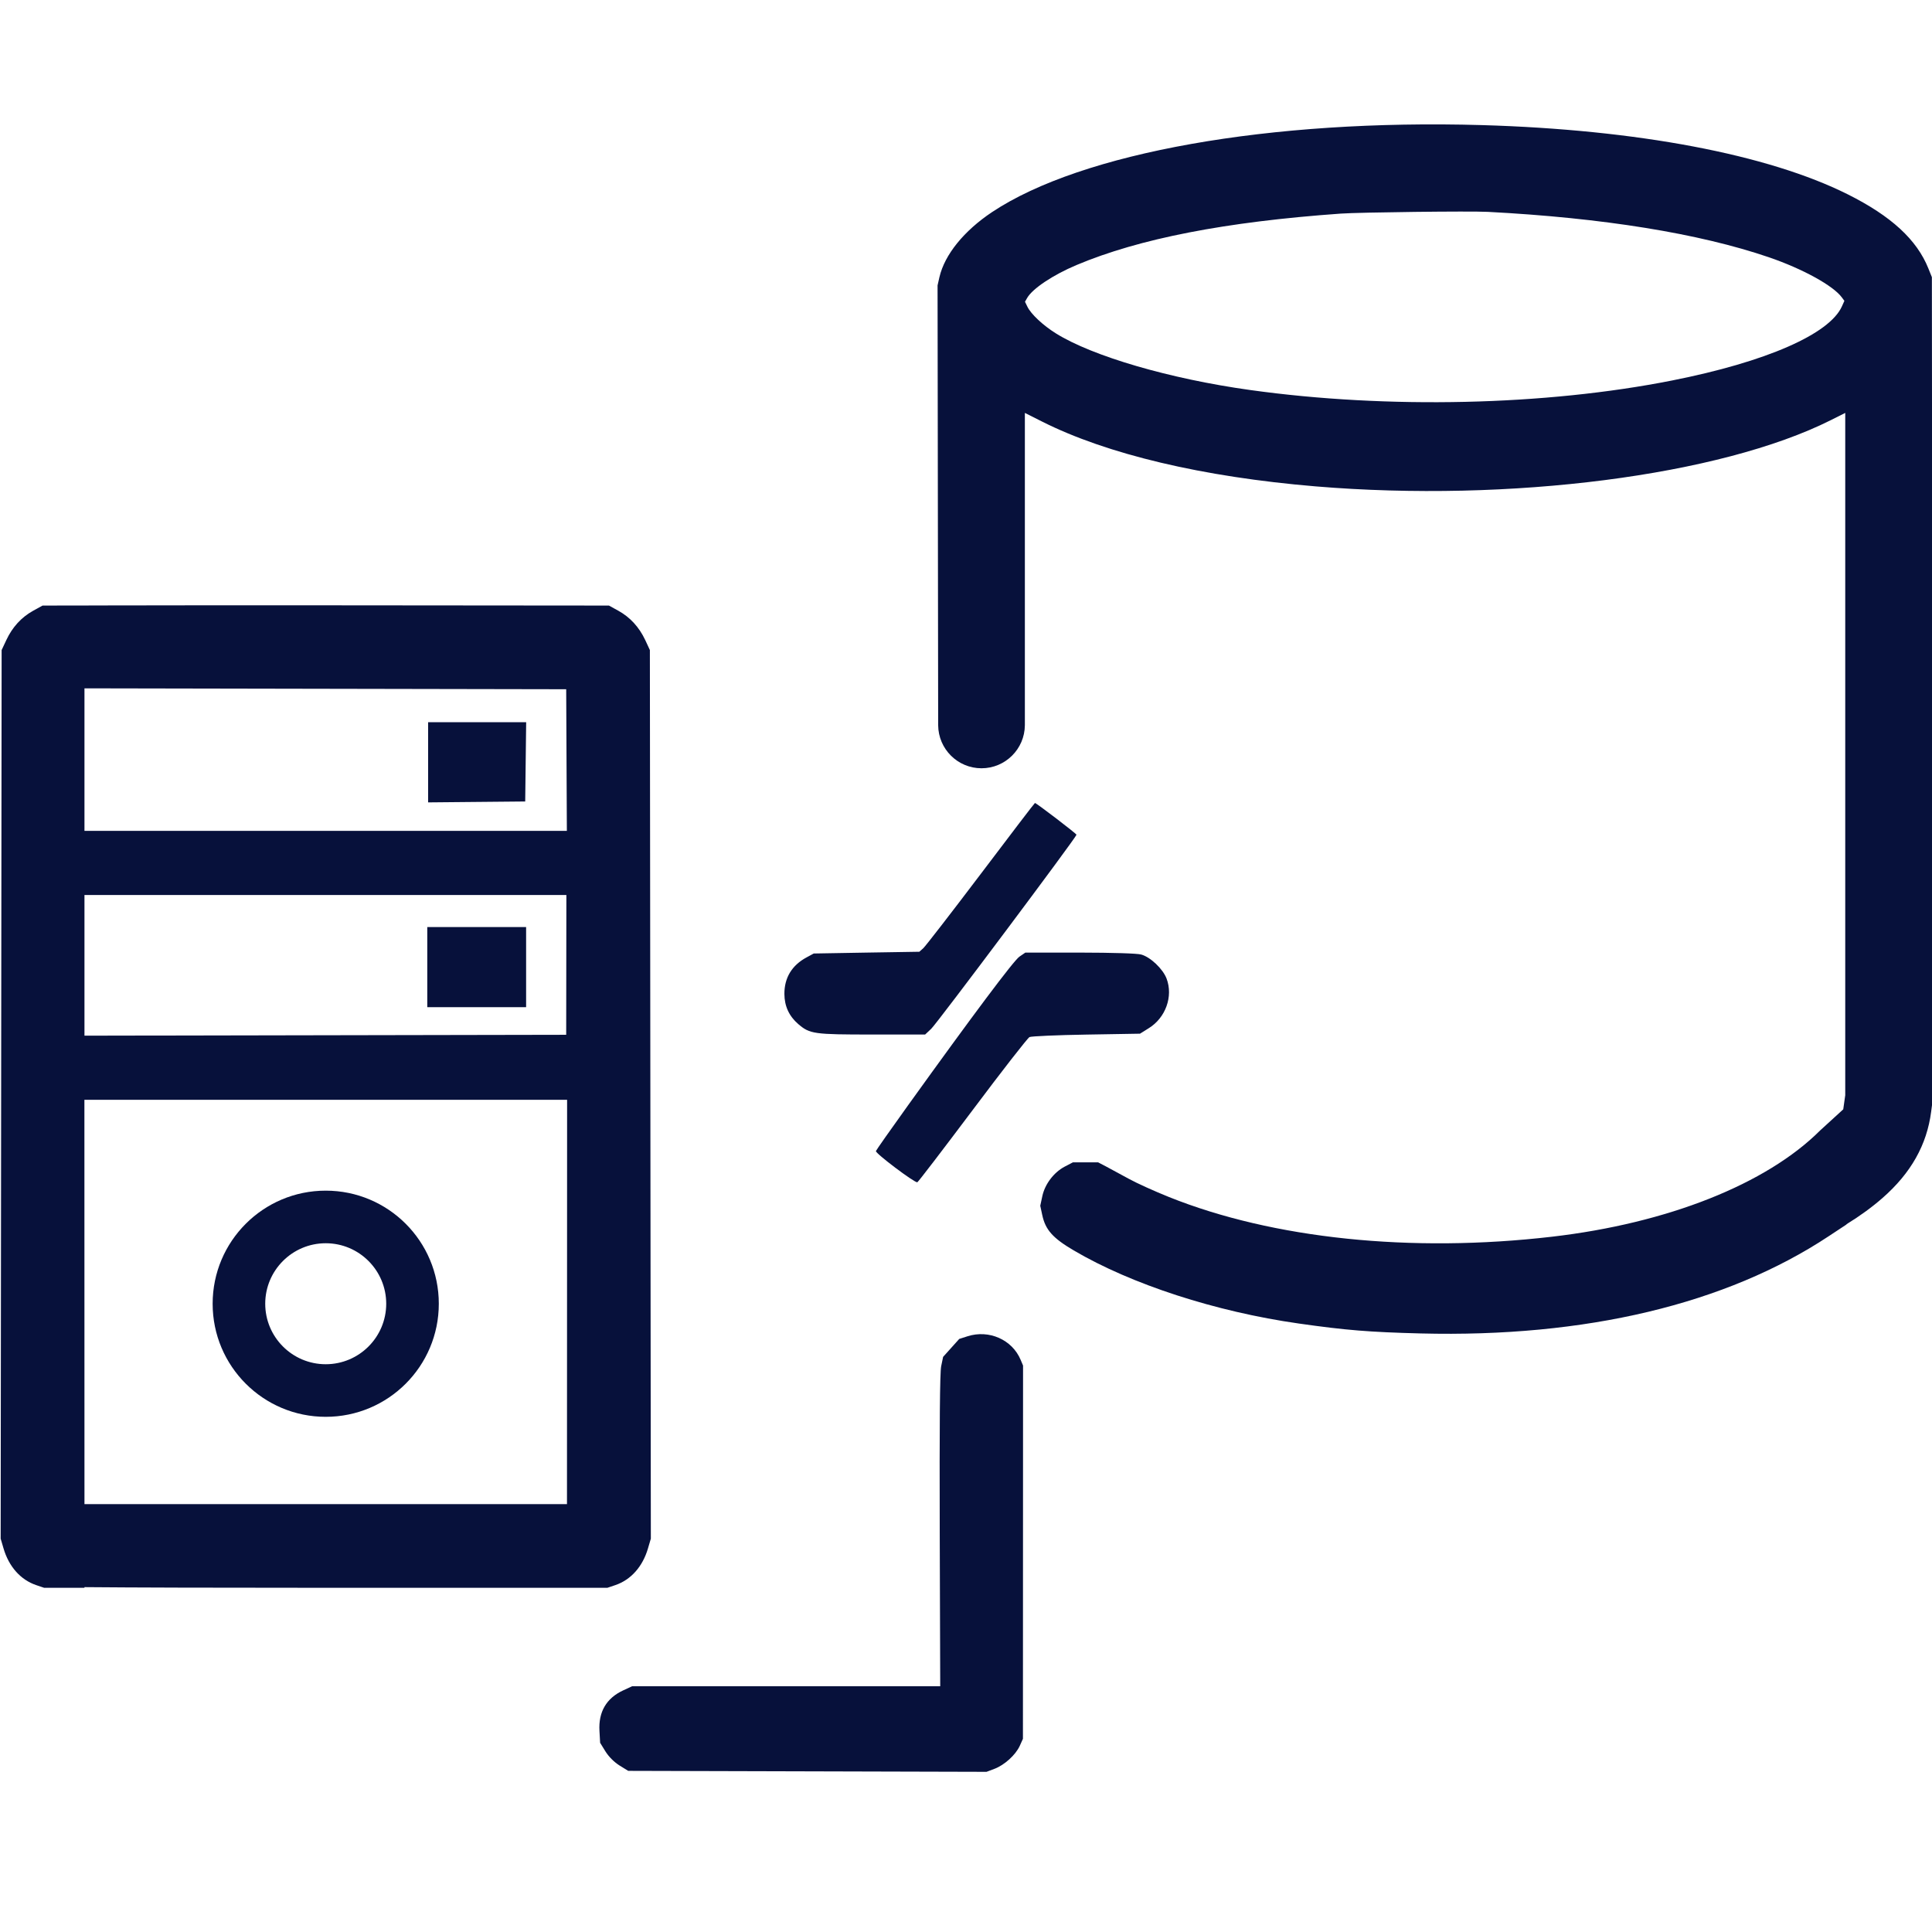 <svg viewBox="0 0 32 32" fill="none" xmlns="http://www.w3.org/2000/svg">
<g clip-path="url(#clip0_361_1719)">
<path fill-rule="evenodd" clip-rule="evenodd" d="M16.246 14.473C15.758 15.118 15.329 15.672 15.293 15.705L15.227 15.764L14.353 15.778L13.478 15.793L13.36 15.857C13.116 15.988 12.991 16.195 12.992 16.463C12.993 16.665 13.07 16.832 13.223 16.963C13.414 17.126 13.481 17.135 14.448 17.135H15.323L15.424 17.04C15.525 16.943 17.83 13.865 17.83 13.826C17.83 13.808 17.165 13.3 17.142 13.3C17.136 13.3 16.733 13.828 16.246 14.473ZM16.885 15.845C16.791 15.909 16.12 16.805 15.037 18.312C14.753 18.707 14.515 19.046 14.508 19.065C14.494 19.1 15.152 19.596 15.194 19.582C15.208 19.578 15.619 19.04 16.108 18.389C16.597 17.736 17.022 17.191 17.052 17.177C17.082 17.163 17.506 17.144 17.994 17.136L18.882 17.121L19.026 17.031C19.307 16.858 19.434 16.503 19.322 16.208C19.261 16.048 19.055 15.852 18.902 15.81C18.833 15.791 18.436 15.779 17.886 15.778L16.983 15.778L16.885 15.845ZM16.025 22.133L15.888 22.177L15.754 22.326L15.621 22.474L15.589 22.628C15.567 22.733 15.56 23.601 15.565 25.356L15.573 27.93L13.021 27.93L10.469 27.93L10.32 27.999C10.043 28.128 9.911 28.355 9.929 28.669L9.94 28.866L10.028 29.009C10.083 29.097 10.172 29.186 10.261 29.242L10.405 29.331L13.373 29.339L16.34 29.347L16.47 29.298C16.637 29.235 16.821 29.068 16.89 28.918L16.943 28.8L16.944 25.709L16.945 22.618L16.905 22.523C16.765 22.189 16.381 22.019 16.025 22.133Z" fill="#07113B"/>
<path fill-rule="evenodd" clip-rule="evenodd" d="M16.433 3.512C17.916 2.526 21.04 1.971 24.545 2.072C27.115 2.147 29.281 2.557 30.605 3.219C31.324 3.579 31.749 3.969 31.941 4.449L31.998 4.591L32.011 18.221L31.986 18.413C31.915 18.962 31.652 19.429 31.181 19.842C31.006 19.995 30.807 20.14 30.584 20.277V20.281L30.29 20.475C28.588 21.601 26.263 22.155 23.531 22.086C22.68 22.064 22.295 22.033 21.514 21.922C20.134 21.726 18.74 21.273 17.783 20.71C17.438 20.507 17.315 20.369 17.263 20.125L17.23 19.971L17.264 19.813C17.306 19.614 17.454 19.419 17.633 19.324L17.771 19.252H18.188L18.326 19.324C18.402 19.364 18.57 19.455 18.699 19.526C18.828 19.597 19.126 19.732 19.361 19.826C21.084 20.517 23.373 20.755 25.705 20.484C27.62 20.262 29.257 19.613 30.148 18.723L30.53 18.374L30.562 18.147L30.563 18.145V6.839L30.322 6.96C28.492 7.877 25.009 8.324 21.791 8.056C19.923 7.9 18.334 7.524 17.257 6.981L16.975 6.839V12.012C16.972 12.406 16.651 12.725 16.257 12.725C15.862 12.725 15.542 12.406 15.539 12.012L15.529 4.727L15.56 4.59C15.647 4.217 15.966 3.823 16.433 3.512ZM24.641 3.509C24.355 3.494 22.512 3.516 22.206 3.538C20.297 3.674 18.87 3.952 17.83 4.39C17.441 4.554 17.102 4.78 17.013 4.935L16.977 4.998L17.018 5.082C17.078 5.204 17.277 5.39 17.489 5.522C18.096 5.901 19.377 6.275 20.707 6.46C22.983 6.777 25.595 6.718 27.695 6.302C29.251 5.994 30.302 5.535 30.508 5.074L30.549 4.983L30.506 4.925C30.362 4.73 29.856 4.452 29.298 4.261C28.142 3.866 26.544 3.608 24.641 3.509Z" fill="#07113B"/>
<path d="M8.714 16.682H7.077V15.355H8.714V16.682Z" fill="#07113B"/>
<path d="M8.699 13.275L7.091 13.29V11.962H8.715L8.699 13.275Z" fill="#07113B"/>
<path fill-rule="evenodd" clip-rule="evenodd" d="M5.38 10.026L10.086 10.03L10.242 10.116C10.437 10.224 10.586 10.387 10.687 10.601L10.764 10.767L10.78 25.485L10.733 25.645C10.645 25.947 10.451 26.166 10.193 26.254L10.06 26.299H5.377C3.549 26.299 2.187 26.295 1.399 26.288V26.299H0.731L0.598 26.254C0.34 26.166 0.146 25.947 0.058 25.645L0.011 25.485L0.027 10.767L0.105 10.601C0.205 10.387 0.354 10.224 0.549 10.116L0.705 10.03L1.398 10.029L1.748 10.028C2.627 10.026 3.935 10.025 5.38 10.026ZM1.399 24.913H9.391L9.393 18.216H1.398L1.399 24.913ZM1.399 17.154L9.378 17.139L9.381 14.824H1.399V17.154ZM1.399 13.762H9.389L9.378 11.416L1.399 11.401V13.762Z" fill="#07113B"/>
<path fill-rule="evenodd" clip-rule="evenodd" d="M5.395 19.721C6.43 19.721 7.268 20.559 7.268 21.594C7.268 22.629 6.43 23.467 5.395 23.467C4.361 23.467 3.522 22.629 3.522 21.594C3.522 20.559 4.361 19.721 5.395 19.721ZM5.395 20.592C4.842 20.592 4.393 21.041 4.393 21.594C4.393 22.147 4.842 22.596 5.395 22.596C5.948 22.596 6.397 22.147 6.397 21.594C6.397 21.041 5.948 20.592 5.395 20.592Z" fill="#07113B"/>
</g>
<defs>
<clipPath id="clip0_361_1719">
<rect width="32" height="32" fill="white"/>
</clipPath>
</defs>
</svg>
